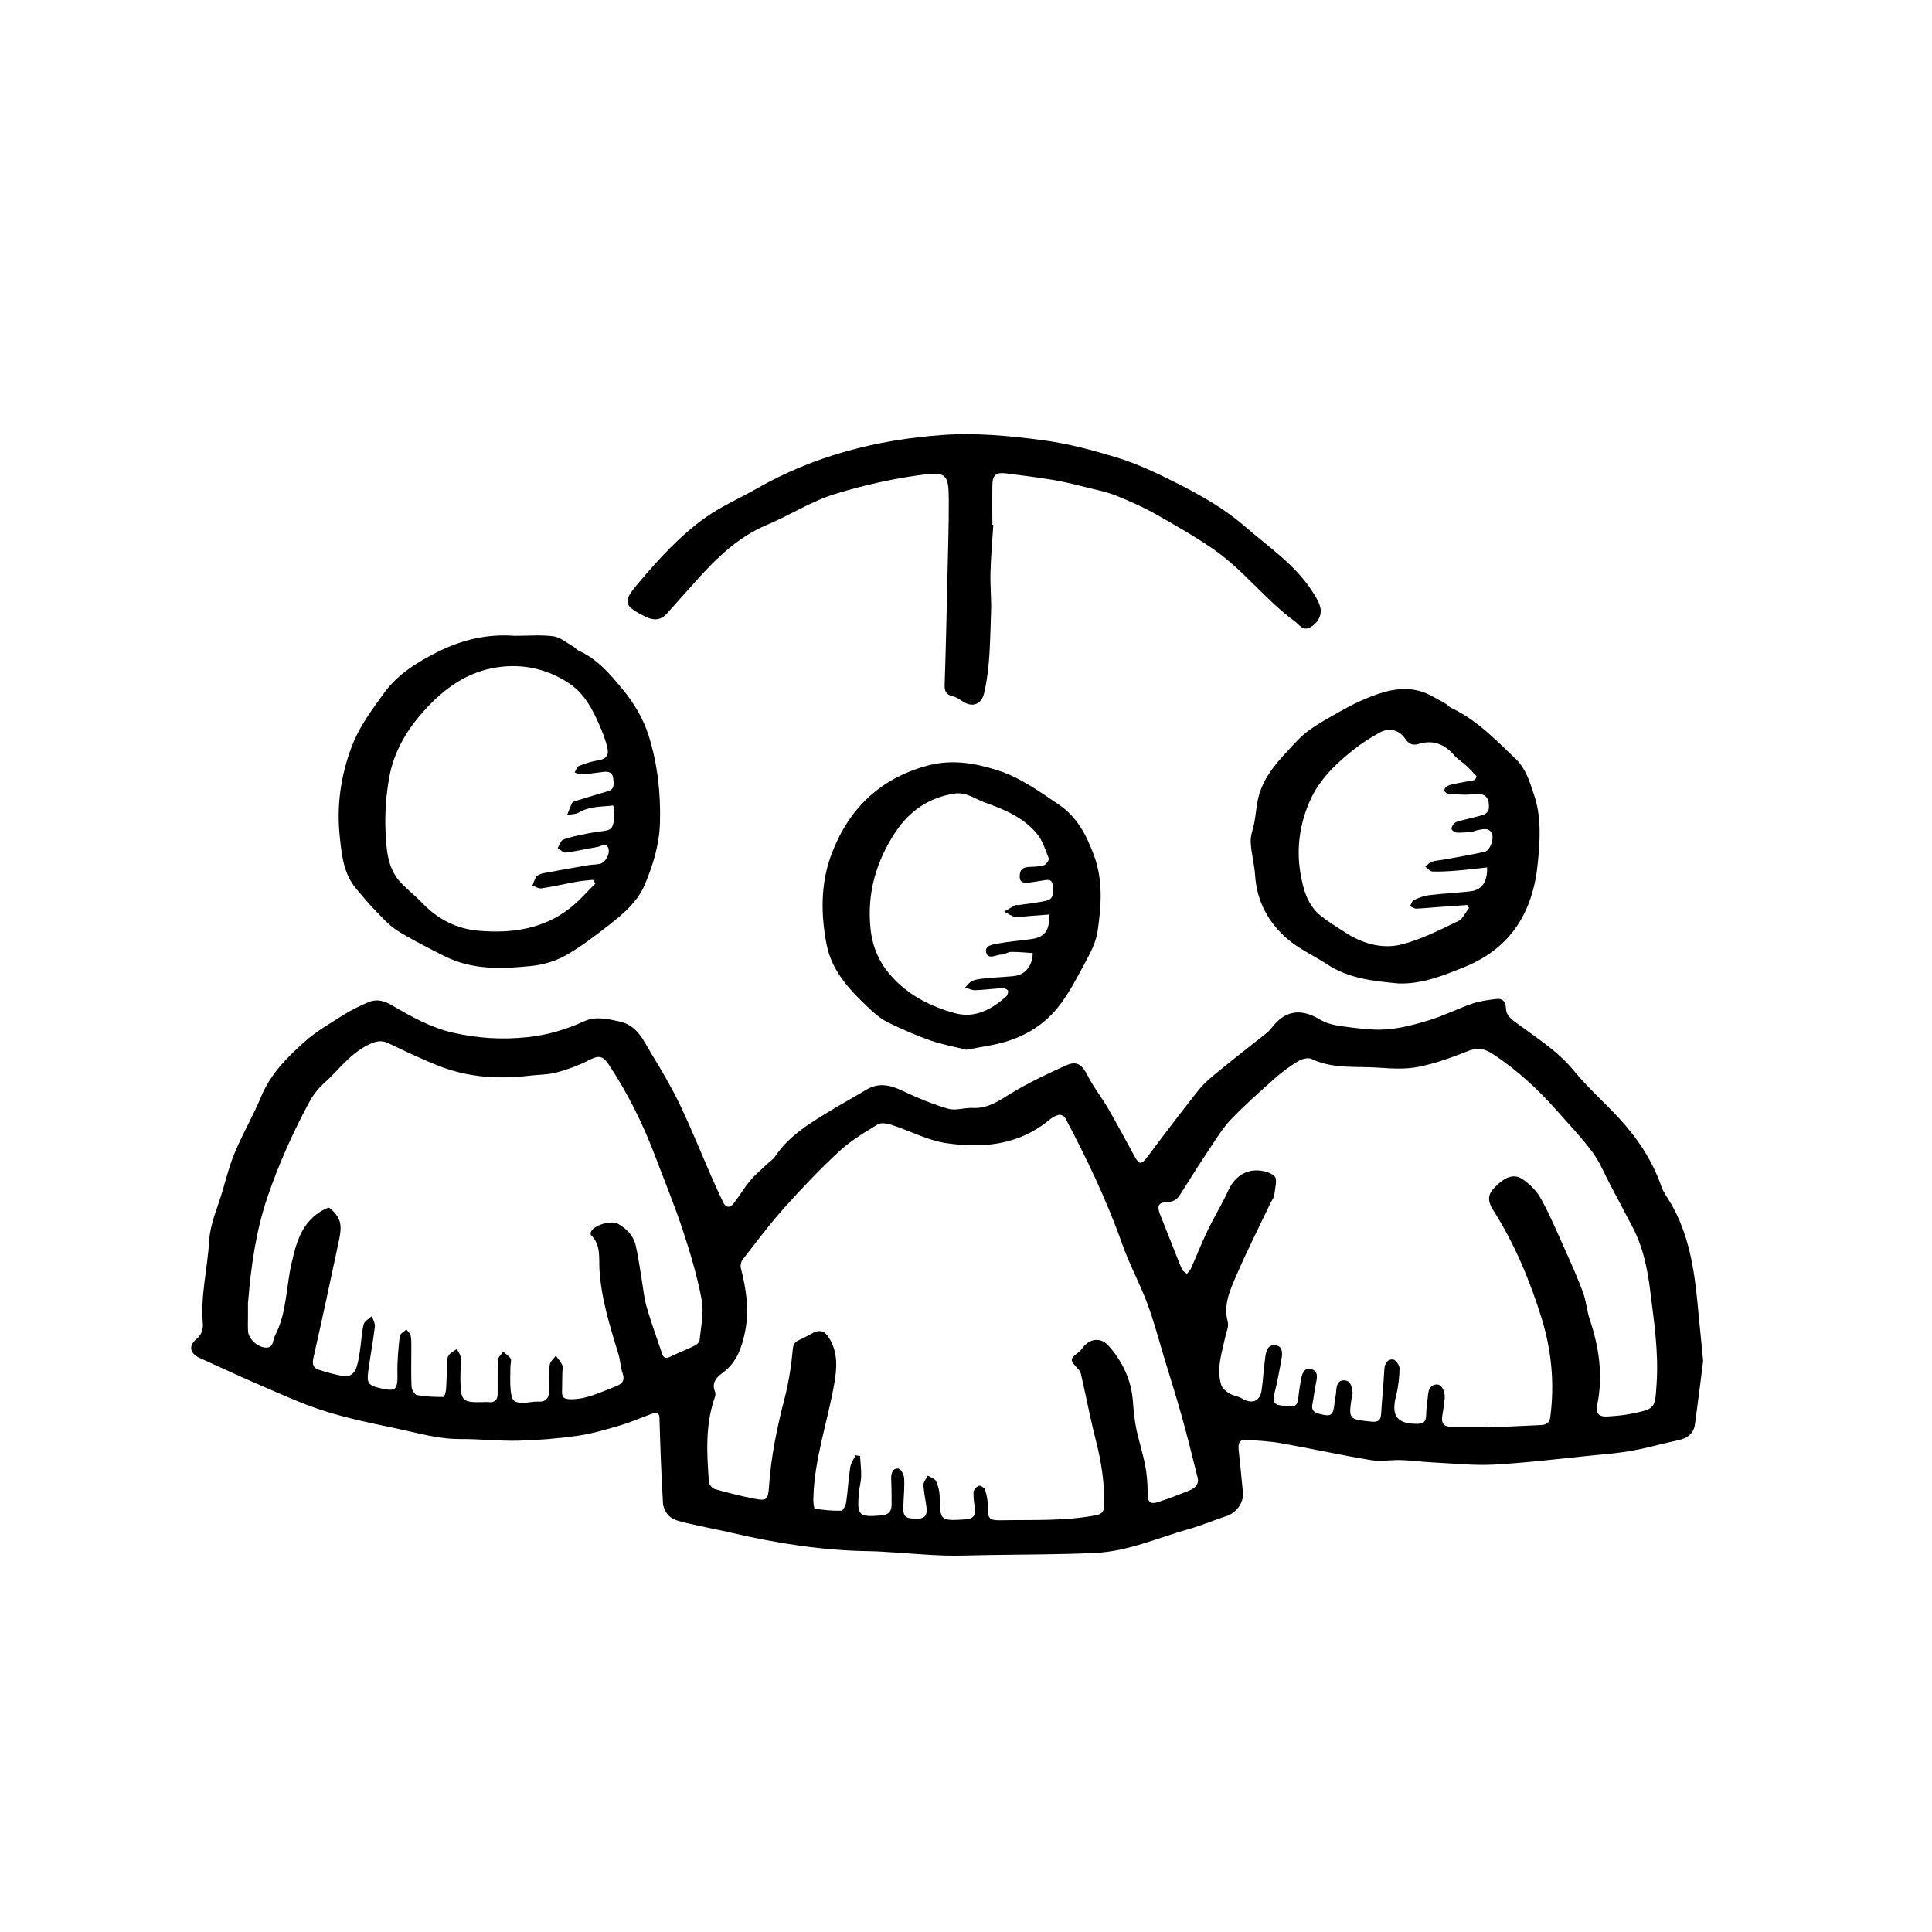 <svg width="300" height="300" viewBox="0 0 300 300" fill="none" xmlns="http://www.w3.org/2000/svg">
<path d="M264.464 211.338C264.127 213.979 263.688 217.576 263.194 221.161C262.991 222.634 261.991 223.353 260.564 223.645C258.158 224.151 255.787 224.848 253.37 225.275C251.257 225.657 249.11 225.814 246.975 226.028C241.996 226.522 237.017 227.152 232.015 227.422C228.857 227.59 225.676 227.242 222.495 227.084C220.877 227.006 219.269 226.781 217.662 226.725C216.066 226.669 214.425 226.972 212.863 226.725C208.198 225.949 203.59 224.926 198.937 224.106C197.139 223.791 195.295 223.69 193.463 223.589C192.261 223.521 192.261 224.398 192.351 225.275C192.575 227.444 192.811 229.613 193.003 231.794C193.137 233.379 191.957 234.93 190.417 235.424C188.507 236.042 186.663 236.852 184.73 237.391C179.875 238.751 175.188 240.898 170.085 241.134C164.454 241.404 158.801 241.37 153.158 241.471C150.967 241.505 148.764 241.606 146.572 241.538C144.021 241.46 141.48 241.224 138.929 241.066C137.636 240.988 136.333 240.887 135.04 240.864C127.824 240.774 120.755 239.673 113.741 238.043C111.403 237.503 109.043 237.065 106.705 236.514C105.795 236.301 104.794 236.099 104.086 235.559C103.502 235.121 102.996 234.199 102.951 233.468C102.681 229.051 102.535 224.623 102.4 220.195C102.367 219.217 101.861 219.295 101.254 219.52C99.579 220.127 97.938 220.858 96.241 221.352C94.061 221.993 91.869 222.645 89.632 222.959C86.586 223.387 83.496 223.634 80.427 223.713C77.437 223.78 74.448 223.432 71.458 223.454C68.052 223.476 64.838 222.499 61.567 221.813C57.802 221.038 54.014 220.251 50.35 219.093C46.967 218.025 43.719 216.519 40.448 215.114C37.278 213.754 34.154 212.282 31.007 210.866C29.512 210.191 29.22 208.989 30.467 207.966C31.321 207.258 31.569 206.415 31.49 205.493C31.13 201.166 32.221 196.962 32.479 192.691C32.648 189.926 33.805 187.51 34.547 184.947C35.154 182.845 35.716 180.71 36.57 178.709C37.784 175.843 39.38 173.134 40.56 170.257C41.999 166.773 44.562 164.21 47.248 161.805C49.057 160.175 51.227 158.928 53.306 157.613C54.542 156.826 55.88 156.185 57.229 155.612C58.409 155.106 59.566 155.353 60.702 156.017C63.759 157.792 66.827 159.557 70.345 160.355C74.189 161.232 78.022 161.468 81.956 161.041C85.035 160.715 87.913 159.861 90.711 158.579C92.465 157.781 94.207 158.197 96.05 158.579C99.017 159.175 99.905 161.58 101.175 163.66C102.749 166.233 104.289 168.852 105.592 171.572C107.357 175.27 108.886 179.08 110.527 182.845C111.077 184.116 111.673 185.363 112.258 186.622C112.673 187.51 113.303 187.645 113.899 186.892C114.809 185.745 115.539 184.453 116.484 183.329C117.282 182.385 118.248 181.587 119.147 180.721C119.541 180.35 120.035 180.058 120.328 179.62C122.542 176.282 125.88 174.337 129.173 172.336C130.926 171.269 132.736 170.291 134.501 169.223C136.411 168.065 138.187 168.459 140.098 169.358C142.402 170.448 144.762 171.449 147.201 172.157C148.37 172.505 149.775 171.977 151.068 172.044C153.439 172.157 155.159 170.887 157.07 169.729C159.767 168.099 162.656 166.728 165.533 165.435C167.241 164.671 168.039 165.334 168.894 167.031C169.793 168.807 171.063 170.392 172.063 172.112C173.479 174.551 174.794 177.035 176.143 179.507C176.908 180.901 177.222 180.879 178.178 179.62C180.808 176.113 183.449 172.617 186.18 169.189C187.068 168.077 188.226 167.166 189.327 166.256C191.777 164.255 194.284 162.311 196.768 160.333C197.049 160.108 197.285 159.838 197.498 159.557C199.51 156.905 201.994 156.534 204.872 158.265C205.849 158.86 207.074 159.186 208.221 159.332C210.525 159.636 212.874 159.995 215.178 159.849C217.471 159.692 219.753 159.074 221.967 158.399C224.215 157.714 226.339 156.624 228.565 155.859C229.812 155.432 231.172 155.252 232.487 155.106C233.341 155.016 233.825 155.646 233.836 156.466C233.858 157.523 234.364 158.006 235.218 158.647C238.388 161.029 241.805 163.109 244.39 166.256C246.48 168.807 248.976 171.033 251.235 173.449C254.191 176.619 256.574 180.148 258.001 184.295C258.304 185.172 258.911 185.936 259.383 186.746C262.205 191.556 263.07 196.906 263.587 202.335C263.846 205.01 264.104 207.674 264.464 211.338ZM132.905 225.983C133.118 226.017 133.332 226.05 133.545 226.084C133.613 227.152 133.748 228.22 133.714 229.276C133.691 230.164 133.422 231.041 133.354 231.94C133.073 235.334 133.365 235.593 136.771 235.323C137.861 235.233 138.446 234.795 138.446 233.671C138.446 232.727 138.446 231.783 138.423 230.838C138.423 230.389 138.367 229.939 138.378 229.49C138.378 228.703 138.671 227.905 139.536 228.051C139.918 228.118 140.379 229.029 140.401 229.568C140.469 231.041 140.311 232.524 140.267 234.008C140.222 235.548 140.615 235.84 142.503 235.818C143.908 235.806 143.976 234.907 143.841 233.884C143.695 232.772 143.436 231.67 143.402 230.557C143.391 230.097 143.829 229.613 144.065 229.141C144.504 229.411 145.144 229.58 145.336 229.973C145.673 230.67 145.886 231.513 145.909 232.288C145.987 236.177 145.965 236.166 149.921 235.93C150.978 235.862 151.506 235.458 151.382 234.345C151.281 233.457 151.124 232.558 151.169 231.67C151.191 231.31 151.652 230.827 152.023 230.704C152.248 230.625 152.877 231.041 152.967 231.344C153.214 232.142 153.394 232.996 153.383 233.828C153.372 235.818 153.529 236.11 155.564 236.065C160.442 235.975 165.331 236.211 170.175 235.289C171.153 235.098 171.434 234.66 171.456 233.772C171.535 230.333 171.018 226.983 170.164 223.668C169.827 222.33 169.512 220.993 169.22 219.644C168.759 217.553 168.332 215.44 167.848 213.35C167.781 213.069 167.601 212.776 167.388 212.552C166.084 211.18 166.095 211.034 167.522 209.944C167.837 209.708 168.051 209.337 168.32 209.034C169.467 207.752 171.052 207.719 172.187 209.022C174.334 211.484 175.682 214.316 175.918 217.632C176.02 219.059 176.166 220.487 176.447 221.88C176.84 223.791 177.469 225.668 177.829 227.579C178.099 228.984 178.211 230.434 178.2 231.85C178.2 233.187 178.548 233.648 179.807 233.244C181.471 232.704 183.101 232.086 184.719 231.423C185.539 231.086 186.225 230.49 185.967 229.456C185.18 226.286 184.393 223.117 183.516 219.97C182.673 216.958 181.729 213.979 180.819 210.978C179.953 208.112 179.2 205.212 178.155 202.414C176.986 199.289 175.368 196.322 174.255 193.175C171.861 186.375 168.748 179.912 165.387 173.55C165.252 173.292 164.701 173.056 164.42 173.112C163.915 173.224 163.409 173.505 163.015 173.831C158.306 177.788 152.72 178.338 147.022 177.518C144.088 177.102 141.312 175.596 138.434 174.663C137.76 174.45 136.805 174.281 136.288 174.596C134.231 175.854 132.118 177.113 130.364 178.732C127.341 181.53 124.486 184.52 121.744 187.589C119.451 190.14 117.405 192.916 115.292 195.625C115.056 195.928 114.944 196.502 115.034 196.884C115.854 200.121 116.382 203.346 115.708 206.707C115.202 209.225 114.416 211.551 112.258 213.136C111.19 213.923 110.448 214.732 111.055 216.171C111.156 216.418 111.066 216.8 110.965 217.081C109.481 221.341 109.762 225.724 110.077 230.097C110.111 230.501 110.572 231.097 110.942 231.209C112.966 231.783 115.011 232.3 117.068 232.704C119.035 233.086 119.271 232.895 119.406 230.906C119.709 226.23 120.653 221.689 121.822 217.171C122.463 214.71 122.856 212.169 123.092 209.629C123.171 208.798 123.351 208.438 124.003 208.123C124.644 207.82 125.295 207.516 125.902 207.157C127.352 206.302 128.128 206.64 128.915 208.056C130.106 210.225 129.96 212.462 129.566 214.732C128.532 220.779 126.397 226.624 126.296 232.828C126.296 233.322 126.374 234.222 126.521 234.255C127.869 234.48 129.252 234.615 130.612 234.581C130.893 234.581 131.32 233.794 131.387 233.322C131.657 231.513 131.736 229.669 132.017 227.86C132.118 227.186 132.579 226.567 132.882 225.927L132.905 225.983ZM231.195 221.577C231.195 221.577 231.195 221.622 231.195 221.656C233.881 221.532 236.578 221.408 239.265 221.285C240.074 221.251 240.613 220.948 240.726 220.048C241.411 214.856 240.928 209.742 239.399 204.763C237.579 198.851 235.196 193.152 231.858 187.903C231.127 186.757 230.891 185.689 231.891 184.599C233.544 182.789 235.027 182.16 236.421 183.104C237.567 183.88 238.646 184.97 239.298 186.172C240.692 188.713 241.827 191.399 243.007 194.04C243.996 196.243 244.986 198.446 245.817 200.705C246.312 202.043 246.402 203.515 246.851 204.864C248.301 209.191 248.942 213.552 248.031 218.081C247.739 219.509 248.234 220.037 249.661 219.947C250.864 219.869 252.078 219.779 253.269 219.531C257.057 218.767 256.978 218.733 257.237 214.878C257.563 210.045 256.855 205.302 256.259 200.548C255.832 197.108 255.169 193.748 253.55 190.634C252.392 188.409 251.212 186.195 250.043 183.981C249.144 182.283 248.425 180.463 247.301 178.934C245.694 176.754 243.794 174.775 241.996 172.73C238.984 169.291 235.668 166.211 231.835 163.682C230.509 162.805 229.396 162.614 227.879 163.232C225.395 164.222 222.844 165.143 220.236 165.66C218.258 166.054 216.134 165.93 214.088 165.784C210.592 165.537 206.996 166.031 203.635 164.424C203.107 164.177 202.14 164.435 201.578 164.783C200.32 165.537 199.117 166.424 198.015 167.391C195.678 169.47 193.34 171.55 191.171 173.798C189.934 175.079 188.979 176.63 187.99 178.125C186.382 180.541 184.82 182.992 183.28 185.453C182.808 186.206 182.28 186.611 181.347 186.644C179.852 186.689 179.594 187.24 180.167 188.656C180.841 190.32 181.482 191.983 182.145 193.647C182.606 194.804 183.044 195.985 183.55 197.12C183.674 197.401 184.045 197.581 184.292 197.805C184.505 197.547 184.775 197.322 184.91 197.019C185.787 195.052 186.562 193.051 187.495 191.118C188.507 189.016 189.732 187.027 190.71 184.902C191.508 183.149 192.789 181.98 194.599 181.766C195.689 181.643 197.139 181.935 197.903 182.632C198.398 183.07 197.97 184.576 197.858 185.599C197.824 185.981 197.521 186.33 197.341 186.689C195.531 190.488 193.621 194.242 191.957 198.109C191.002 200.334 189.934 202.605 190.642 205.235C190.845 205.965 190.406 206.864 190.238 207.685C189.721 210.135 188.844 212.563 189.642 215.092C189.811 215.609 190.395 216.07 190.89 216.373C191.485 216.733 192.272 216.8 192.868 217.16C194.363 218.07 195.633 217.632 195.891 215.946C196.138 214.26 196.217 212.563 196.453 210.877C196.577 209.967 196.745 208.786 197.982 208.888C199.196 208.989 199.151 210.101 198.993 211.001C198.667 212.855 198.319 214.71 197.858 216.53C197.543 217.778 198.027 218.205 199.162 218.261C199.477 218.273 199.791 218.306 200.095 218.362C201.084 218.554 201.5 218.115 201.59 217.16C201.702 216.092 201.859 215.024 202.073 213.968C202.241 213.125 202.635 212.282 203.68 212.619C204.658 212.923 204.546 213.81 204.366 214.653C204.13 215.789 204.006 216.958 203.781 218.093C203.613 218.958 204.029 219.307 204.793 219.52C206.704 220.048 207.03 219.835 207.232 217.812C207.288 217.239 207.445 216.665 207.479 216.081C207.535 215.215 207.67 214.316 208.727 214.339C209.828 214.372 209.873 215.418 210.031 216.238C210.064 216.441 209.941 216.677 209.907 216.89C209.39 220.419 209.39 220.386 213.009 220.757C214.032 220.858 214.403 220.52 214.459 219.543C214.605 217.216 214.83 214.901 214.965 212.585C215.021 211.664 215.504 211.023 216.313 211.102C216.707 211.135 217.336 212.012 217.325 212.495C217.291 213.912 217.134 215.362 216.785 216.733C215.987 219.835 216.898 221.105 220.056 221.094C221.012 221.094 221.439 220.757 221.45 219.767C221.461 218.778 221.63 217.801 221.72 216.823C221.798 215.923 221.967 215.058 223.08 214.979C223.833 214.923 224.451 216.058 224.327 217.194C224.226 218.081 224.114 218.981 223.956 219.857C223.776 220.903 224.125 221.532 225.249 221.543C227.216 221.555 229.194 221.543 231.172 221.543L231.195 221.577ZM38.504 202.222C38.504 202.987 38.504 203.751 38.504 204.515C38.504 205.28 38.459 206.044 38.526 206.797C38.627 207.955 40.066 209.247 41.325 209.258C42.538 209.258 42.325 208.09 42.696 207.404C44.539 203.897 44.404 199.918 45.27 196.176C45.989 193.04 46.742 190.196 49.507 188.297C50.024 187.948 50.946 187.409 51.193 187.589C51.879 188.117 52.542 188.915 52.767 189.724C53.003 190.59 52.845 191.612 52.654 192.523C51.362 198.637 50.047 204.751 48.664 210.854C48.45 211.787 48.619 212.417 49.462 212.686C50.856 213.136 52.294 213.541 53.733 213.732C54.183 213.788 54.969 213.226 55.183 212.765C55.576 211.888 55.711 210.877 55.869 209.91C56.093 208.494 56.138 207.044 56.464 205.662C56.588 205.156 57.296 204.785 57.746 204.358C57.914 204.909 58.274 205.482 58.206 206.01C57.925 208.314 57.498 210.596 57.184 212.9C56.925 214.788 57.206 215.137 59.049 215.564C61.511 216.126 61.769 215.811 61.713 213.248C61.668 211.327 61.859 209.393 62.073 207.483C62.118 207.1 62.747 206.786 63.107 206.437C63.343 206.763 63.725 207.078 63.781 207.438C63.905 208.134 63.86 208.865 63.871 209.584C63.871 211.506 63.815 213.428 63.905 215.35C63.927 215.811 64.388 216.575 64.748 216.632C66.097 216.879 67.502 216.924 68.873 216.924C69.008 216.924 69.233 216.137 69.266 215.71C69.356 214.507 69.356 213.293 69.412 212.08C69.435 211.54 69.39 210.922 69.637 210.506C69.907 210.056 70.491 209.809 70.941 209.461C71.143 209.899 71.503 210.337 71.525 210.787C71.582 211.99 71.469 213.204 71.492 214.417C71.559 217.542 71.829 217.789 74.909 217.722C75.223 217.722 75.538 217.677 75.853 217.722C76.752 217.823 77.246 217.43 77.269 216.53C77.302 214.743 77.235 212.956 77.325 211.169C77.347 210.731 77.842 210.326 78.123 209.899C78.528 210.248 79.022 210.529 79.281 210.956C79.449 211.248 79.269 211.742 79.258 212.147C79.258 213.395 79.168 214.642 79.292 215.879C79.472 217.632 79.865 217.89 81.663 217.801C82.293 217.767 82.922 217.609 83.54 217.643C84.979 217.722 85.294 216.879 85.294 215.687C85.294 214.429 85.215 213.159 85.361 211.922C85.418 211.428 85.979 210.978 86.305 210.517C86.654 211.001 87.081 211.45 87.317 211.99C87.463 212.327 87.317 212.788 87.317 213.192C87.306 214.17 87.294 215.159 87.272 216.137C87.249 216.991 87.632 217.25 88.508 217.272C91.026 217.328 93.184 216.193 95.443 215.35C96.522 214.946 97.118 214.462 96.668 213.192C96.342 212.271 96.32 211.248 96.039 210.304C94.724 205.976 93.353 201.683 93.083 197.108C92.982 195.288 93.33 193.276 91.757 191.77C91.667 191.68 91.723 191.331 91.824 191.163C92.409 190.185 94.926 189.454 95.96 190.028C97.286 190.769 98.343 191.848 98.703 193.354C99.118 195.085 99.332 196.872 99.635 198.626C99.883 200.087 100.006 201.571 100.422 202.987C101.13 205.426 102.007 207.809 102.816 210.214C103.041 210.877 103.401 211.001 104.053 210.686C105.289 210.079 106.582 209.584 107.829 208.977C108.166 208.82 108.605 208.449 108.627 208.146C108.829 206.055 109.335 203.875 108.964 201.874C108.29 198.232 107.211 194.636 106.053 191.107C104.772 187.206 103.198 183.407 101.749 179.564C99.849 174.528 97.466 169.729 94.488 165.244C93.589 163.884 92.88 163.873 91.408 164.637C89.846 165.447 88.149 166.065 86.451 166.526C85.091 166.885 83.63 166.863 82.214 167.031C77.494 167.593 72.84 167.312 68.389 165.604C65.636 164.547 62.972 163.255 60.308 161.985C59.353 161.535 58.577 161.625 57.633 162.03C54.497 163.367 52.609 166.166 50.181 168.335C49.305 169.122 48.552 170.145 47.99 171.19C45.45 175.933 43.258 180.789 41.516 185.936C39.706 191.286 38.976 196.704 38.515 202.245L38.504 202.222Z" fill="black"/>
<path d="M79.91 98.729C81.911 98.729 83.934 98.549 85.912 98.796C86.969 98.931 87.935 99.785 88.936 100.336C89.284 100.527 89.543 100.898 89.902 101.055C92.779 102.359 94.791 104.742 96.691 107.046C98.422 109.137 99.917 111.654 100.726 114.228C102.086 118.578 102.614 123.119 102.479 127.761C102.378 131.166 101.412 134.268 100.164 137.28C99.074 139.922 96.871 141.844 94.634 143.586C92.454 145.283 90.239 146.991 87.845 148.351C86.294 149.228 84.417 149.79 82.63 149.981C77.977 150.476 73.301 150.655 68.94 148.43C66.479 147.171 63.984 145.957 61.668 144.485C60.297 143.62 59.196 142.305 58.038 141.124C57.083 140.135 56.217 139.056 55.318 138.011C53.374 135.729 53.07 132.841 52.778 130.098C52.25 125.288 52.845 120.623 54.61 115.948C55.813 112.767 57.746 110.238 59.623 107.63C61.713 104.731 64.77 102.82 67.974 101.224C71.739 99.336 75.695 98.391 79.921 98.729H79.91ZM92.465 137.213C92.341 137.011 92.218 136.82 92.094 136.617C91.273 136.707 90.442 136.752 89.632 136.898C87.778 137.235 85.946 137.663 84.08 137.944C83.642 138.011 83.147 137.674 82.675 137.516C82.889 137.033 83.012 136.46 83.338 136.089C83.608 135.786 84.114 135.639 84.552 135.561C86.834 135.122 89.127 134.729 91.419 134.336C91.993 134.234 92.6 134.268 93.162 134.133C94.005 133.931 94.746 132.638 94.477 131.751C94.139 130.649 93.386 131.413 92.825 131.503C91.15 131.784 89.498 132.178 87.823 132.391C87.452 132.436 87.014 131.93 86.598 131.683C86.879 131.222 87.07 130.514 87.474 130.368C88.587 129.941 89.79 129.727 90.959 129.48C95.072 128.603 95.331 129.761 95.387 125.513C95.387 125.434 95.32 125.355 95.185 125.074C93.431 125.299 91.577 125.153 89.868 126.176C89.374 126.468 88.677 126.423 88.07 126.535C88.317 125.906 88.542 125.265 88.846 124.658C88.924 124.501 89.217 124.422 89.43 124.355C91.082 123.849 92.735 123.343 94.398 122.86C95.511 122.534 95.286 121.669 95.219 120.871C95.151 120.005 94.555 119.769 93.791 119.848C92.633 119.983 91.476 120.163 90.318 120.252C89.97 120.275 89.588 120.061 89.228 119.949C89.441 119.601 89.576 119.05 89.88 118.937C90.869 118.544 91.903 118.207 92.948 118.05C94.196 117.858 94.578 117.173 94.308 116.083C94.072 115.138 93.757 114.194 93.375 113.295C92.251 110.586 90.936 107.866 88.508 106.203C84.912 103.753 80.731 102.899 76.437 103.753C71.852 104.663 68.356 107.451 65.344 110.935C62.95 113.711 61.196 116.858 60.499 120.41C59.938 123.343 59.724 126.401 59.881 129.39C60.005 131.919 60.185 134.65 61.972 136.752C63.04 138 64.4 138.989 65.535 140.18C67.951 142.72 70.829 144.226 74.347 144.53C79.449 144.957 84.305 144.283 88.463 141.046C89.913 139.922 91.127 138.494 92.442 137.202L92.465 137.213Z" fill="black"/>
<path d="M154.237 81.543C154.08 84.005 153.866 86.466 153.799 88.928C153.743 90.985 153.968 93.053 153.889 95.11C153.72 99.302 153.777 103.517 152.81 107.642C152.428 109.294 151.09 109.89 149.652 109.013C149.123 108.687 148.584 108.26 147.999 108.136C146.448 107.788 146.673 106.72 146.707 105.585C146.887 100.01 147.01 94.435 147.134 88.849C147.213 85.174 147.336 81.487 147.325 77.812C147.325 73.496 146.943 73.192 142.638 73.799C138.288 74.406 134.04 75.373 129.814 76.654C125.97 77.823 122.688 79.992 119.069 81.51C114.55 83.409 111.179 86.725 108.009 90.288C106.514 91.963 105.008 93.626 103.524 95.301C102.547 96.402 101.355 96.335 100.209 95.75C96.736 94.008 96.668 93.446 99.141 90.524C102.311 86.781 105.604 83.151 109.605 80.318C112.033 78.599 114.831 77.396 117.439 75.901C126.386 70.787 136.108 68.281 146.28 67.55C151.506 67.168 156.721 67.663 161.948 68.359C165.859 68.876 169.602 69.888 173.311 71.012C176.537 71.99 179.65 73.462 182.673 74.991C186.416 76.879 190.092 78.947 193.284 81.723C196.948 84.915 201.073 87.635 203.77 91.828C204.253 92.581 204.77 93.379 204.995 94.233C205.344 95.537 204.579 96.807 203.422 97.425C202.286 98.021 201.747 96.987 201.106 96.515C196.476 93.154 193.036 88.422 188.304 85.196C185.393 83.207 182.336 81.454 179.257 79.723C177.357 78.655 175.345 77.79 173.333 76.969C172.075 76.463 170.726 76.171 169.4 75.845C167.489 75.373 165.589 74.878 163.645 74.541C161.217 74.125 158.767 73.844 156.328 73.518C154.619 73.294 154.114 73.721 154.091 75.429C154.057 77.452 154.091 79.464 154.091 81.487C154.136 81.487 154.192 81.487 154.237 81.487V81.543Z" fill="black"/>
<path d="M217.179 152.712C213.324 152.341 209.457 151.97 206.063 149.734C204.017 148.385 201.713 147.362 199.881 145.777C196.937 143.237 195.149 139.933 194.891 135.909C194.779 134.178 194.284 132.47 194.205 130.728C194.16 129.705 194.61 128.671 194.79 127.637C194.97 126.591 195.071 125.524 195.262 124.467C195.858 121.219 197.869 118.814 200.027 116.51C201.039 115.431 202.028 114.284 203.219 113.43C204.872 112.238 206.681 111.261 208.468 110.26C209.637 109.597 210.84 109.002 212.076 108.484C214.751 107.349 217.527 106.529 220.427 107.293C221.765 107.653 222.979 108.462 224.237 109.114C224.665 109.339 224.99 109.755 225.418 109.957C229.363 111.834 232.33 114.947 235.41 117.903C236.949 119.376 237.523 121.399 238.186 123.354C239.377 126.85 239.141 130.402 238.793 133.987C238.051 141.607 234.634 147.261 227.283 150.206C224.024 151.51 220.798 152.825 217.168 152.712H217.179ZM229.048 121.107L229.284 120.556C228.767 120.005 228.272 119.432 227.722 118.926C227.092 118.342 226.339 117.892 225.788 117.263C224.294 115.532 222.529 114.835 220.281 115.52C219.416 115.79 218.775 115.565 218.224 114.745C217.235 113.273 215.639 112.935 214.111 113.812C212.84 114.554 211.57 115.318 210.413 116.229C207.558 118.454 204.917 120.96 203.433 124.287C201.859 127.805 201.275 131.627 201.916 135.482C202.331 138.011 202.983 140.54 205.141 142.248C206.299 143.159 207.569 143.934 208.805 144.743C211.503 146.508 214.583 147.418 217.64 146.654C220.686 145.901 223.552 144.384 226.418 143.035C227.137 142.698 227.553 141.697 228.115 141.001L227.834 140.528C226.294 140.641 224.766 140.742 223.226 140.854C222.113 140.933 220.989 141.057 219.876 141.09C219.573 141.09 219.258 140.843 218.955 140.708C219.135 140.382 219.247 139.888 219.528 139.764C220.281 139.416 221.102 139.101 221.911 139C224.046 138.741 226.193 138.651 228.329 138.404C230.093 138.191 230.981 136.966 230.914 134.695C229.318 134.864 227.733 135.066 226.159 135.19C224.923 135.291 223.664 135.37 222.428 135.325C222.046 135.313 221.686 134.841 221.315 134.583C221.641 134.324 221.933 133.942 222.304 133.818C222.934 133.616 223.63 133.582 224.282 133.459C226.384 133.065 228.508 132.739 230.588 132.245C231.375 132.054 232.004 130.278 231.678 129.491C231.251 128.468 230.374 128.749 229.587 128.873C229.194 128.94 228.812 129.132 228.419 129.177C227.665 129.255 226.912 129.323 226.159 129.278C225.878 129.266 225.406 128.918 225.395 128.716C225.395 128.39 225.631 127.963 225.901 127.772C226.249 127.524 226.733 127.457 227.16 127.344C228.239 127.063 229.351 126.839 230.408 126.49C230.745 126.378 231.161 125.928 231.183 125.602C231.33 123.658 230.52 123.073 228.598 123.332C227.384 123.489 226.114 123.332 224.878 123.253C224.653 123.242 224.271 122.916 224.271 122.725C224.271 122.489 224.53 122.152 224.766 122.039C225.204 121.837 225.71 121.736 226.193 121.646C227.137 121.455 228.093 121.298 229.037 121.118L229.048 121.107Z" fill="black"/>
<path d="M150.09 163.008C148.303 162.558 146.313 162.198 144.436 161.547C142.211 160.771 140.053 159.804 137.929 158.782C136.951 158.31 136.052 157.59 135.254 156.848C132.163 153.949 129.162 150.959 128.33 146.553C127.453 141.956 127.431 137.269 129.016 132.908C131.59 125.861 136.389 120.972 143.931 118.904C147.775 117.858 151.304 118.476 154.867 119.6C158.396 120.713 161.352 122.871 164.387 124.917C167.309 126.895 168.725 129.75 169.86 132.796C171.299 136.628 171.018 140.663 170.434 144.608C170.198 146.204 169.422 147.767 168.646 149.205C167.309 151.678 166.016 154.241 164.274 156.421C161.577 159.782 157.845 161.614 153.597 162.356C152.495 162.547 151.405 162.76 150.079 162.996L150.09 163.008ZM162.869 142.012C161.925 142.08 161.037 142.158 160.149 142.214C159.306 142.271 158.441 142.45 157.609 142.349C157.025 142.282 156.496 141.832 155.935 141.551C156.508 141.214 157.07 140.866 157.643 140.562C157.789 140.484 158.003 140.562 158.171 140.54C159.587 140.326 161.015 140.18 162.409 139.877C163.768 139.584 163.555 138.438 163.465 137.471C163.364 136.336 162.51 136.651 161.813 136.741C161.105 136.831 160.408 136.999 159.7 137.044C159.025 137.089 158.329 137.145 158.34 136.078C158.34 135.111 158.756 134.684 159.7 134.628C160.509 134.583 161.341 134.583 162.094 134.358C162.442 134.257 162.937 133.538 162.847 133.29C162.341 131.975 161.903 130.537 161.026 129.48C158.947 126.951 155.979 125.692 152.979 124.636C151.427 124.085 150.079 122.95 148.19 123.231C144.178 123.849 141.154 125.996 139.019 129.244C136.04 133.774 134.579 138.753 135.186 144.305C135.523 147.385 136.737 149.857 138.828 152.027C141.435 154.724 144.672 156.331 148.213 157.309C151.338 158.175 153.911 156.781 156.193 154.78C156.418 154.578 156.598 154.106 156.519 153.836C156.463 153.634 155.957 153.42 155.665 153.443C154.237 153.51 152.821 153.713 151.394 153.757C150.888 153.769 150.382 153.488 149.865 153.33C150.247 152.971 150.573 152.454 151.023 152.285C151.72 152.027 152.506 151.959 153.271 151.892C154.653 151.757 156.047 151.701 157.429 151.566C159.138 151.397 160.34 150.015 160.363 147.992C159.25 147.924 158.137 147.801 157.014 147.812C156.496 147.812 155.991 148.228 155.474 148.228C154.664 148.239 153.428 149.093 153.136 147.902C152.855 146.778 154.226 146.654 155.035 146.497C156.755 146.182 158.497 146.058 160.228 145.811C162.251 145.519 163.105 144.339 162.836 142.001L162.869 142.012Z" fill="black"/>
</svg>
